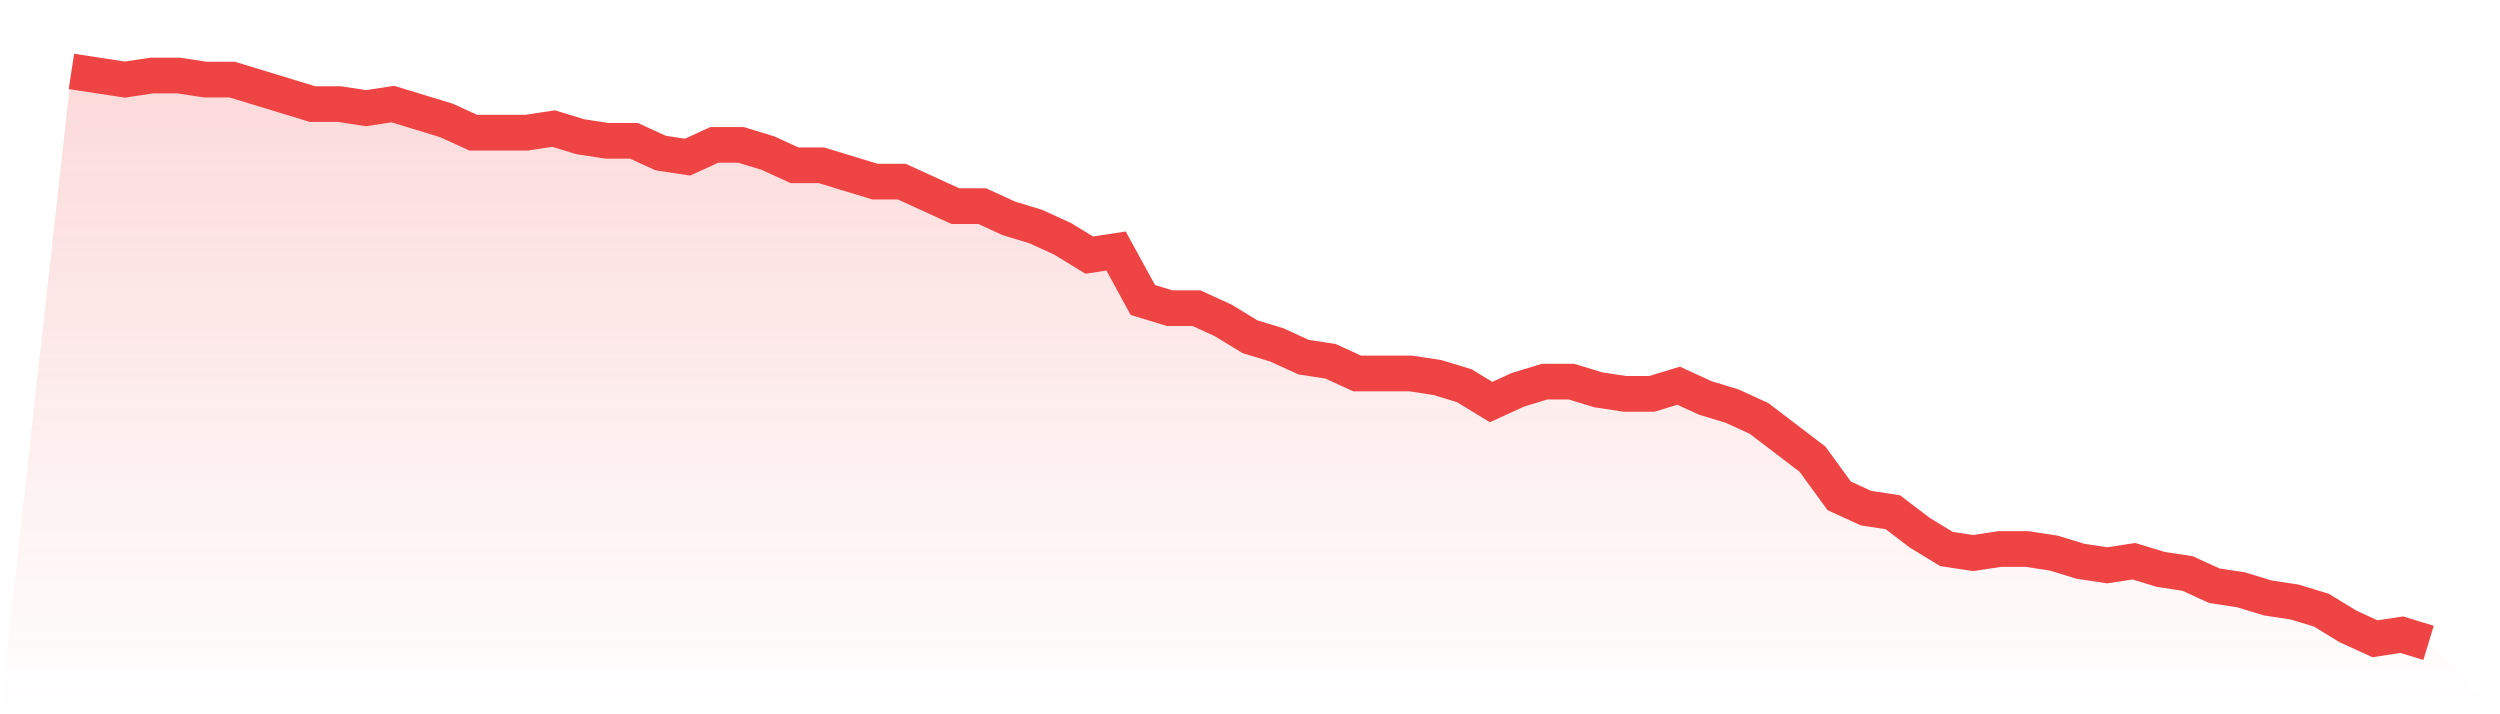 <svg viewBox="0 0 140 40" xmlns="http://www.w3.org/2000/svg">
<defs>
<linearGradient id="gradient" x1="0" x2="0" y1="0" y2="1">
<stop offset="0%" stop-color="#ef4444" stop-opacity="0.2"/>
<stop offset="100%" stop-color="#ef4444" stop-opacity="0"/>
</linearGradient>
</defs>
<path d="M4,4 L4,4 L5.5,4.229 L7,4.457 L8.5,4.229 L10,4.229 L11.5,4.457 L13,4.457 L14.5,4.914 L16,5.371 L17.5,5.829 L19,5.829 L20.5,6.057 L22,5.829 L23.5,6.286 L25,6.743 L26.5,7.429 L28,7.429 L29.5,7.429 L31,7.2 L32.5,7.657 L34,7.886 L35.5,7.886 L37,8.571 L38.5,8.8 L40,8.114 L41.5,8.114 L43,8.571 L44.5,9.257 L46,9.257 L47.5,9.714 L49,10.171 L50.5,10.171 L52,10.857 L53.5,11.543 L55,11.543 L56.5,12.229 L58,12.686 L59.5,13.371 L61,14.286 L62.5,14.057 L64,16.8 L65.5,17.257 L67,17.257 L68.5,17.943 L70,18.857 L71.5,19.314 L73,20 L74.5,20.229 L76,20.914 L77.5,20.914 L79,20.914 L80.5,21.143 L82,21.6 L83.5,22.514 L85,21.829 L86.5,21.371 L88,21.371 L89.5,21.829 L91,22.057 L92.5,22.057 L94,21.6 L95.5,22.286 L97,22.743 L98.5,23.429 L100,24.571 L101.5,25.714 L103,27.771 L104.5,28.457 L106,28.686 L107.5,29.829 L109,30.743 L110.5,30.971 L112,30.743 L113.5,30.743 L115,30.971 L116.5,31.429 L118,31.657 L119.5,31.429 L121,31.886 L122.5,32.114 L124,32.8 L125.5,33.029 L127,33.486 L128.5,33.714 L130,34.171 L131.5,35.086 L133,35.771 L134.5,35.543 L136,36 L140,40 L0,40 z" fill="url(#gradient)"/>
<path d="M4,4 L4,4 L5.5,4.229 L7,4.457 L8.5,4.229 L10,4.229 L11.5,4.457 L13,4.457 L14.5,4.914 L16,5.371 L17.5,5.829 L19,5.829 L20.5,6.057 L22,5.829 L23.5,6.286 L25,6.743 L26.5,7.429 L28,7.429 L29.5,7.429 L31,7.2 L32.5,7.657 L34,7.886 L35.5,7.886 L37,8.571 L38.5,8.8 L40,8.114 L41.5,8.114 L43,8.571 L44.5,9.257 L46,9.257 L47.5,9.714 L49,10.171 L50.5,10.171 L52,10.857 L53.5,11.543 L55,11.543 L56.5,12.229 L58,12.686 L59.5,13.371 L61,14.286 L62.5,14.057 L64,16.8 L65.5,17.257 L67,17.257 L68.5,17.943 L70,18.857 L71.5,19.314 L73,20 L74.5,20.229 L76,20.914 L77.5,20.914 L79,20.914 L80.5,21.143 L82,21.6 L83.5,22.514 L85,21.829 L86.5,21.371 L88,21.371 L89.5,21.829 L91,22.057 L92.5,22.057 L94,21.6 L95.5,22.286 L97,22.743 L98.5,23.429 L100,24.571 L101.5,25.714 L103,27.771 L104.5,28.457 L106,28.686 L107.5,29.829 L109,30.743 L110.5,30.971 L112,30.743 L113.5,30.743 L115,30.971 L116.5,31.429 L118,31.657 L119.5,31.429 L121,31.886 L122.5,32.114 L124,32.8 L125.5,33.029 L127,33.486 L128.5,33.714 L130,34.171 L131.5,35.086 L133,35.771 L134.5,35.543 L136,36" fill="none" stroke="#ef4444" stroke-width="2"/>
</svg>